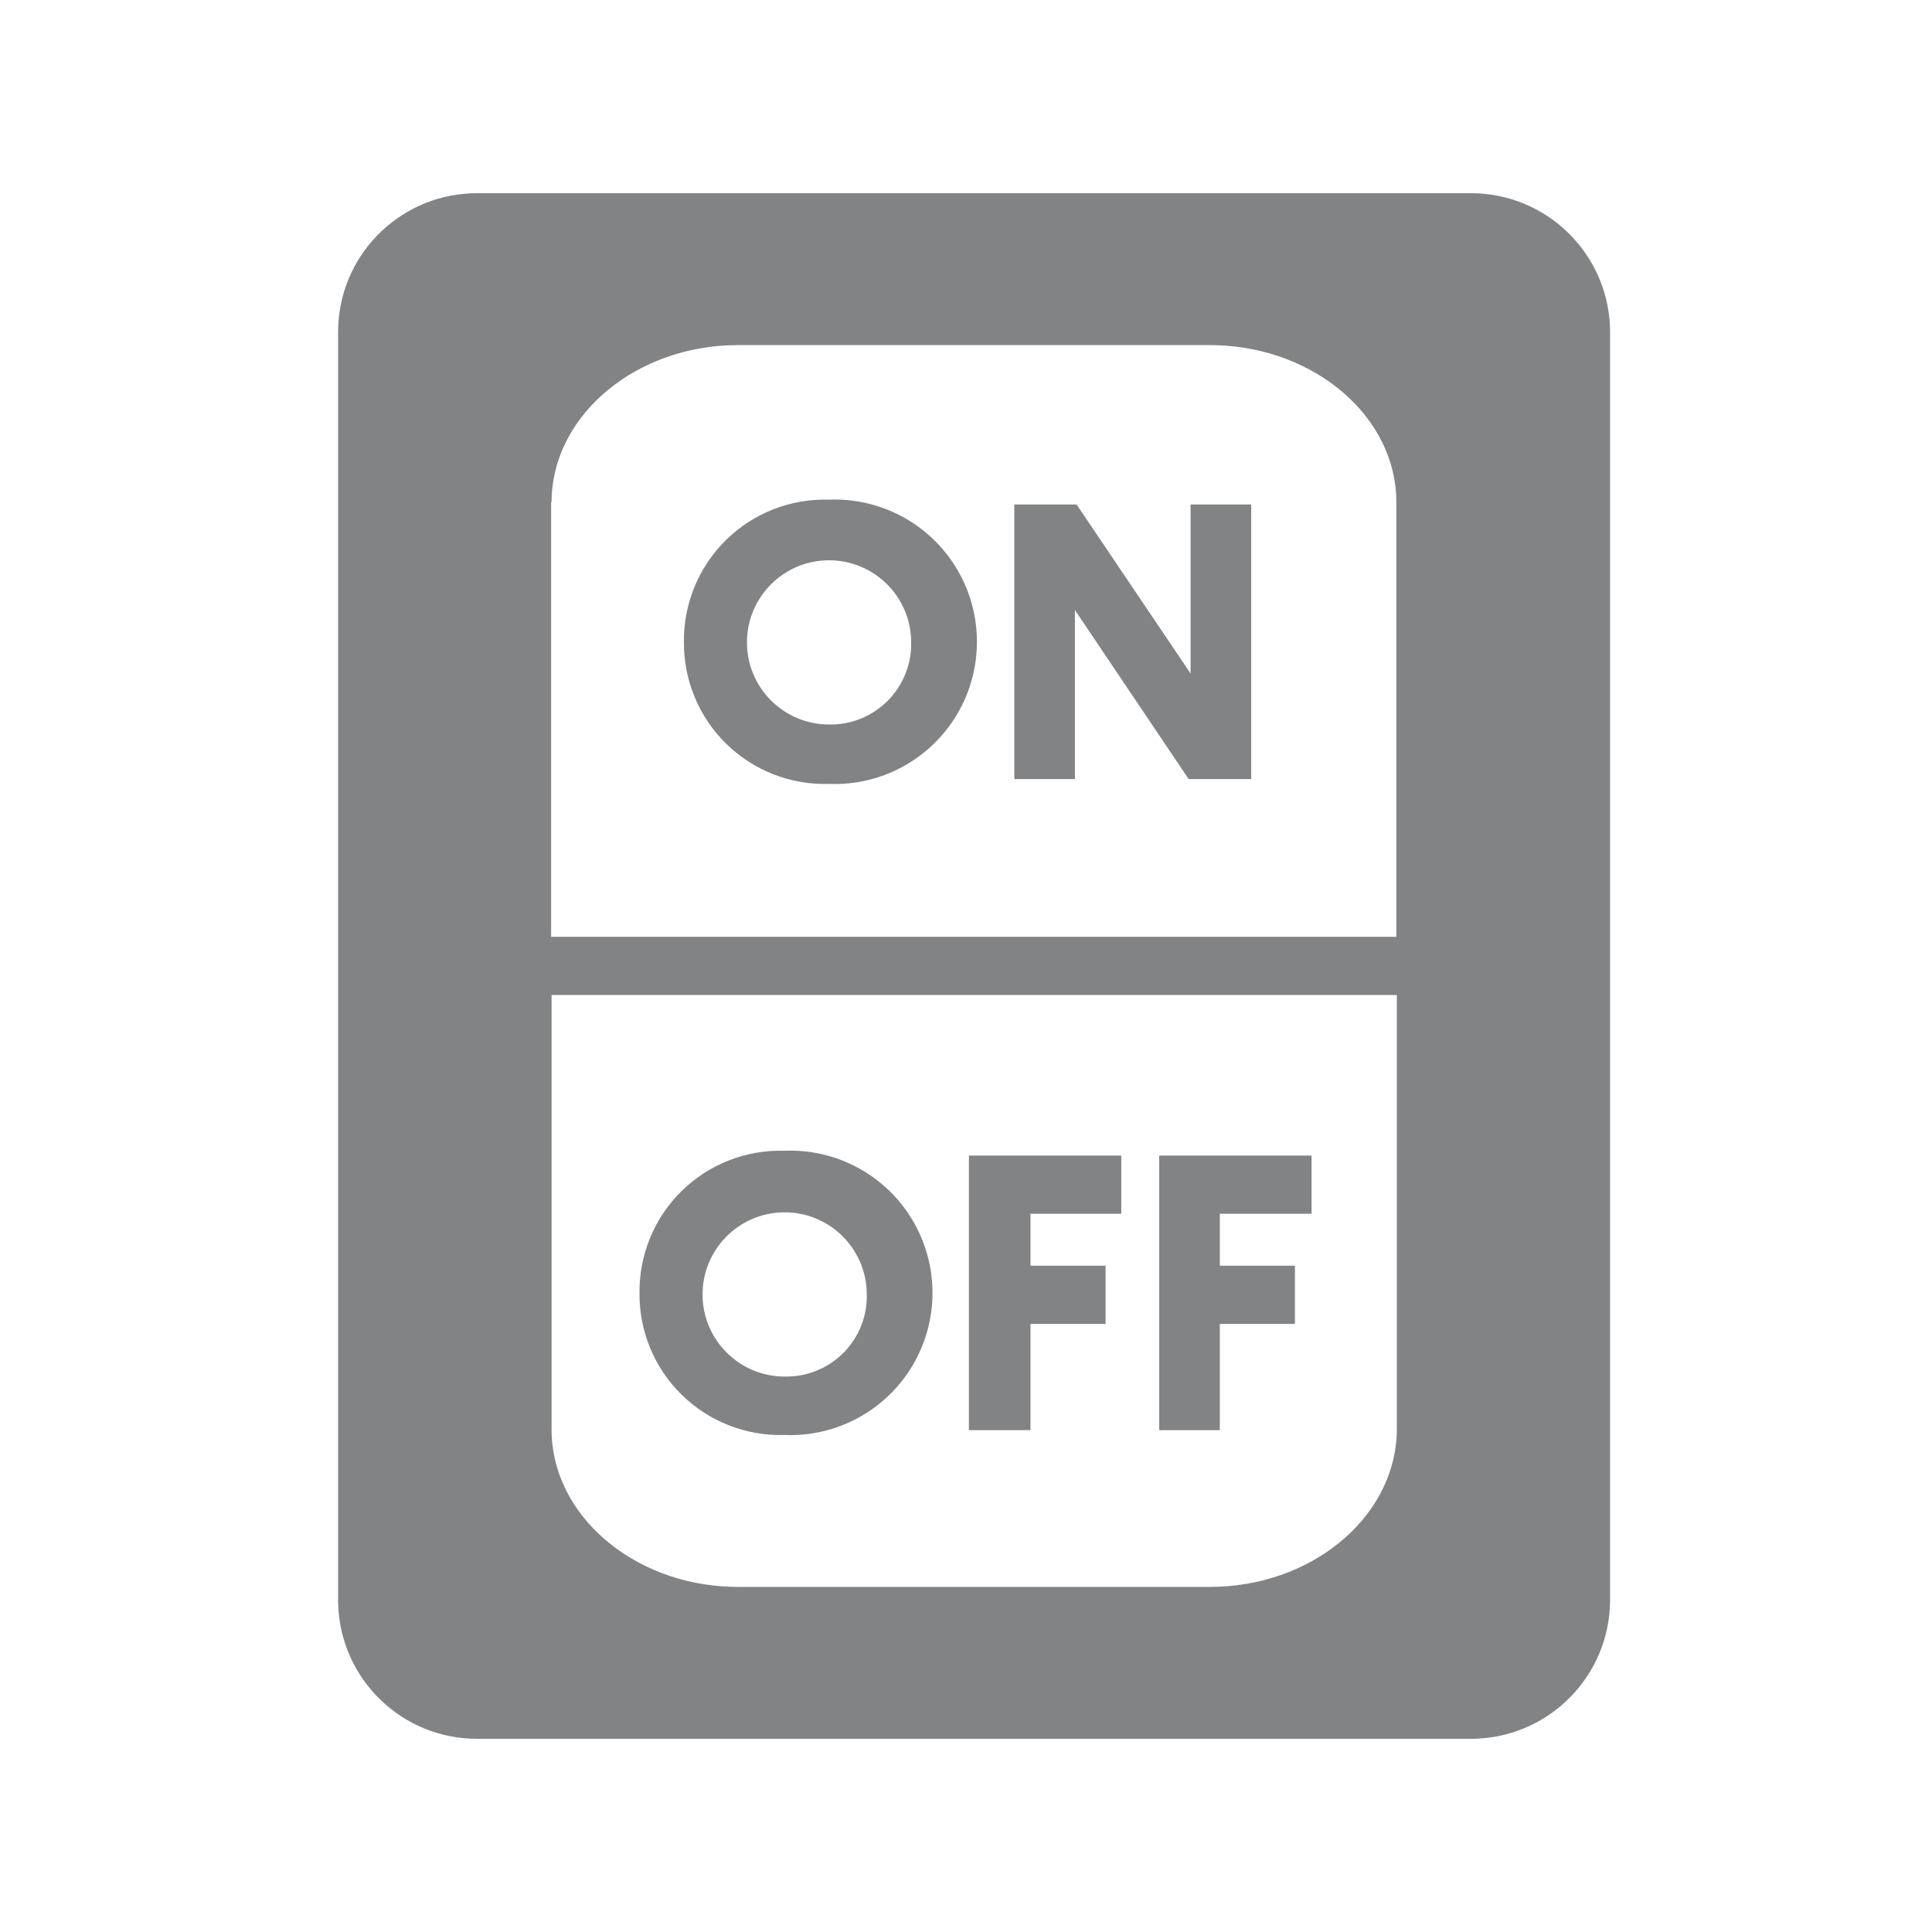 <?xml version="1.0" encoding="UTF-8"?>
<svg width="80px" height="80px" viewBox="0 0 80 80" version="1.1" xmlns="http://www.w3.org/2000/svg" xmlns:xlink="http://www.w3.org/1999/xlink">
    <title>picto_commutation-auto</title>
    <g id="Page-1" stroke="none" stroke-width="1" fill="none" fill-rule="evenodd">
        <g id="picto_commutation-auto">
            <rect id="Rectangle-Copy-12" fill-opacity="0" fill="#FFFFFF" x="0" y="0" width="80" height="80"></rect>
            <path d="M60.93,8 C64.022,8.011 66.539,10.457 66.665,13.52 L66.67,13.74 L66.67,66.26 C66.659,69.352 64.213,71.869 61.15,71.995 L60.93,72 L19.74,72 C16.646,71.995 14.125,69.546 14.005,66.48 L14,66.26 L14,13.74 C14.005,10.646 16.454,8.125 19.52,8.005 L19.74,8 L60.93,8 Z M57.84,41.2 L22.84,41.2 L22.84,59.2 C22.84,62.707 26.179,65.59 30.292,65.706 L30.55,65.71 L50.1,65.71 C54.263,65.71 57.678,62.898 57.834,59.418 L57.84,59.2 L57.84,41.2 Z M37.783,50.52 C38.889,52.378 38.889,54.692 37.783,56.55 C36.676,58.407 34.64,59.509 32.48,59.42 C30.894,59.466 29.358,58.864 28.226,57.753 C27.093,56.641 26.463,55.117 26.48,53.53 C26.466,51.945 27.097,50.423 28.229,49.314 C29.361,48.204 30.896,47.604 32.48,47.65 C34.64,47.561 36.676,48.663 37.783,50.52 Z M46.43,47.85 L46.43,50.26 L42.67,50.26 L42.67,52.41 L45.78,52.41 L45.78,54.82 L42.67,54.82 L42.67,59.22 L40.12,59.22 L40.12,47.85 L46.43,47.85 Z M54.31,47.85 L54.31,50.26 L50.51,50.26 L50.51,52.41 L53.62,52.41 L53.62,54.82 L50.51,54.82 L50.51,59.22 L48,59.22 L48,47.85 L54.31,47.85 Z M32.441,50.2 C30.571,50.228 29.075,51.76 29.091,53.63 C29.107,55.499 30.63,57.005 32.5,57 C33.418,57.017 34.303,56.655 34.945,55.998 C35.587,55.341 35.929,54.448 35.89,53.53 C35.851,51.661 34.311,50.173 32.441,50.2 Z M50.1,14.29 L30.55,14.29 C26.406,14.29 22.982,17.102 22.844,20.572 L22.84,20.79 L22.82,20.79 L22.82,38.79 L57.82,38.79 L57.82,20.79 C57.82,17.293 54.49,14.41 50.359,14.294 L50.1,14.29 Z M39.623,23.56 C40.729,25.418 40.729,27.732 39.623,29.59 C38.516,31.447 36.48,32.549 34.32,32.46 C32.736,32.506 31.201,31.906 30.069,30.796 C28.937,29.687 28.306,28.165 28.32,26.58 C28.303,24.993 28.933,23.469 30.066,22.357 C31.198,21.246 32.734,20.644 34.32,20.69 C36.48,20.601 38.516,21.703 39.623,23.56 Z M44.58,20.89 L49.3,27.89 L49.3,20.89 L51.81,20.89 L51.81,32.26 L49.22,32.26 L44.51,25.26 L44.51,32.26 L42,32.26 L42,20.89 L44.58,20.89 Z M34.317,23.2 C32.442,23.207 30.926,24.731 30.93,26.607 C30.934,28.482 32.455,30 34.33,30 C35.24,30.017 36.118,29.661 36.76,29.015 C37.401,28.37 37.752,27.49 37.73,26.58 C37.719,24.705 36.192,23.193 34.317,23.2 Z" id="Shape" fill="#828385" fill-rule="nonzero"></path>
        </g>
    </g>
</svg>